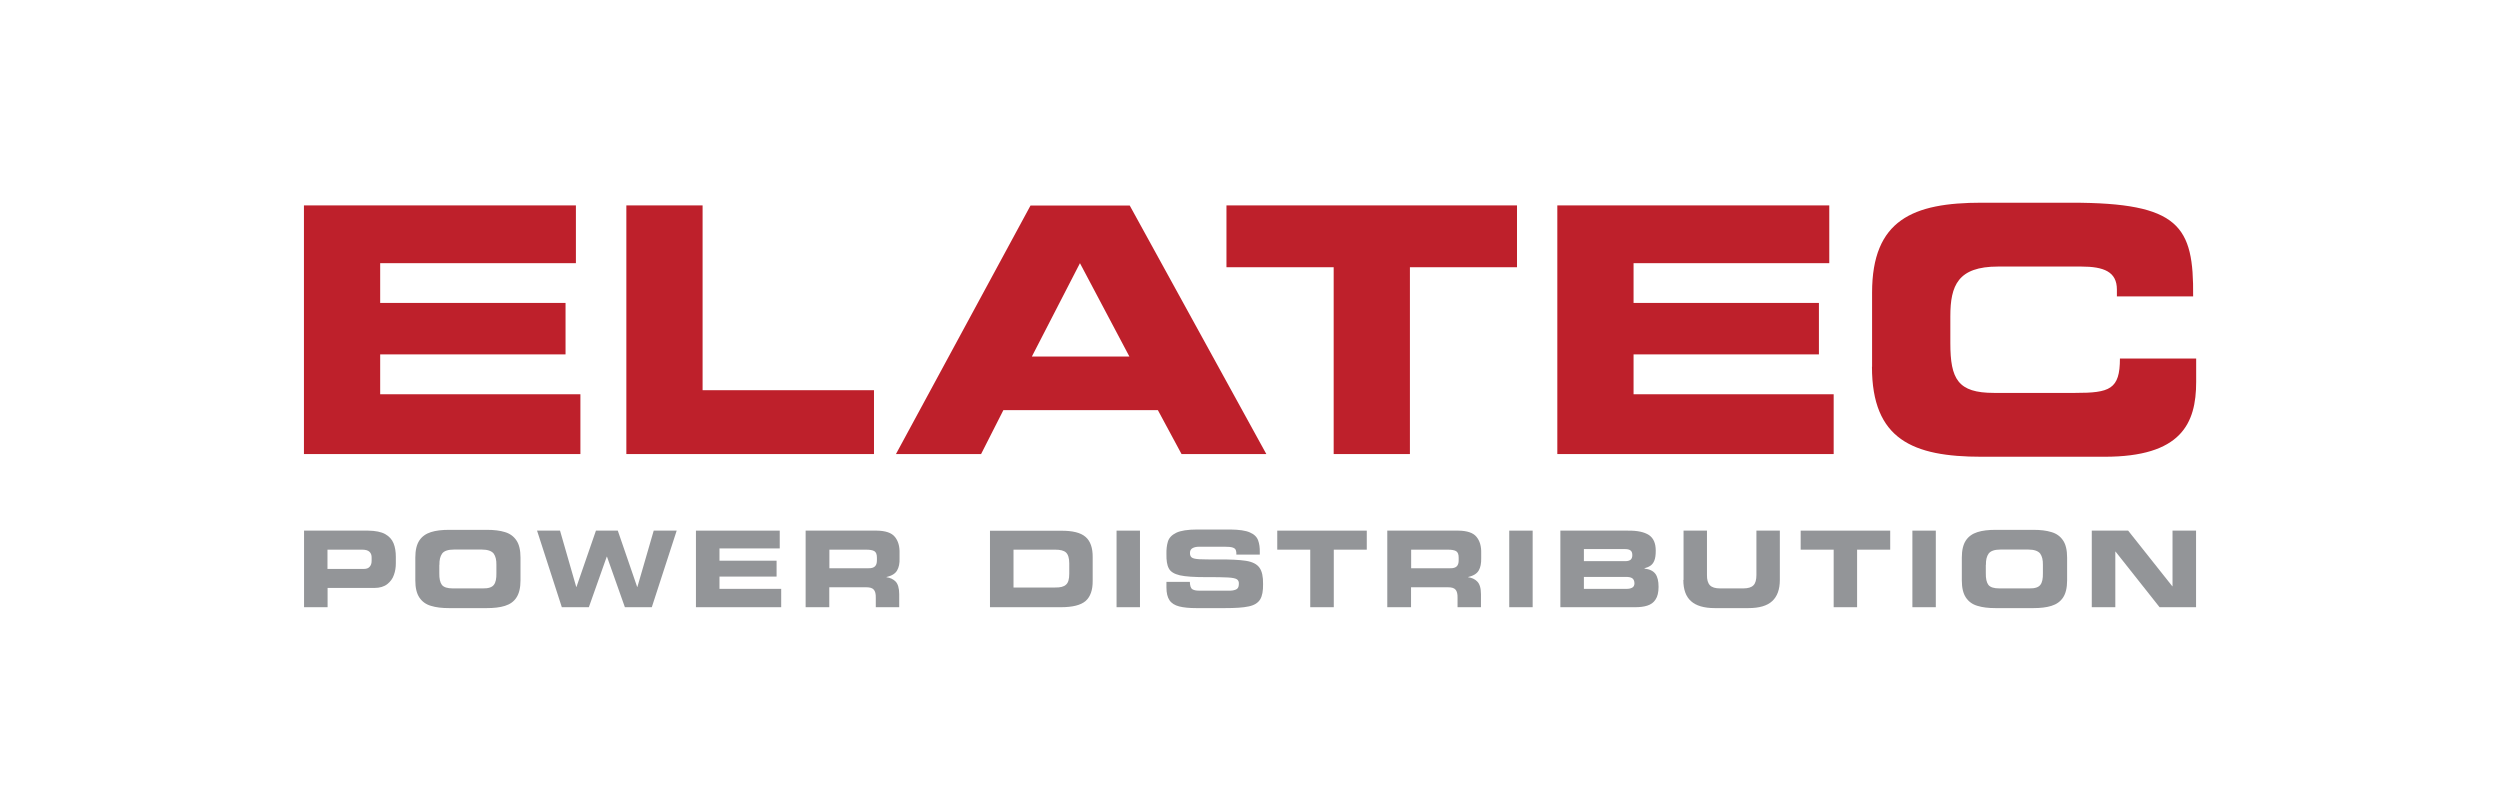 <?xml version="1.0" encoding="UTF-8"?>
<svg id="Layer_2" data-name="Layer 2" xmlns="http://www.w3.org/2000/svg" viewBox="0 0 222 72">
  <defs>
    <style>
      .cls-1, .cls-2 {
        fill-rule: evenodd;
      }

      .cls-1, .cls-2, .cls-3, .cls-4, .cls-5 {
        stroke-width: 0px;
      }

      .cls-1, .cls-4 {
        fill: #be202b;
      }

      .cls-2, .cls-5 {
        fill: #939598;
      }

      .cls-3 {
        fill: #fff;
        opacity: 0;
      }
    </style>
  </defs>
  <g id="Layer_1-2" data-name="Layer 1">
    <g id="logo-elatec">
      <rect class="cls-3" width="222" height="72"/>
      <g id="elatec">
        <g>
          <path class="cls-2" d="M29.09,48.81h3.06c.31,0,.53.06.66.19.13.12.2.3.19.54v.26c0,.21-.05.38-.16.51-.11.14-.28.21-.52.21h-3.24v-1.71M27.01,53.92h2.08v-1.71h4.15c.49,0,.87-.12,1.15-.34.28-.22.48-.49.59-.82.12-.33.17-.67.17-1.02v-.58c0-.45-.06-.85-.2-1.2-.14-.35-.39-.62-.74-.82-.36-.2-.86-.3-1.52-.31h-5.69v6.8Z"/>
          <path class="cls-2" d="M39.02,50.16c-.01-.43.07-.76.24-1s.53-.36,1.07-.36h2.44c.54,0,.89.13,1.07.36.17.24.25.57.24,1v.73c.01.49-.06.84-.23,1.05-.16.21-.48.32-.97.31h-2.67c-.48,0-.8-.1-.97-.31-.16-.21-.24-.56-.23-1.05v-.73M36.88,51.54c0,.66.12,1.16.36,1.52.24.36.58.61,1.03.74.45.14.98.2,1.61.2h3.35c.63,0,1.17-.06,1.61-.2.45-.14.79-.38,1.02-.74.24-.36.36-.87.36-1.52v-2.03c0-.66-.12-1.17-.36-1.52-.24-.36-.58-.61-1.02-.74-.45-.14-.98-.2-1.61-.2h-3.35c-.63,0-1.17.06-1.61.2s-.79.38-1.03.74c-.24.36-.36.87-.36,1.52v2.03Z"/>
          <polyline class="cls-5" points="49.89 53.92 52.29 53.92 53.88 49.43 53.9 49.43 55.49 53.92 57.88 53.92 60.09 47.12 58.05 47.12 56.6 52.12 56.58 52.12 54.86 47.12 52.92 47.12 51.19 52.12 51.17 52.12 49.73 47.12 47.69 47.12 49.89 53.92"/>
          <polyline class="cls-5" points="61.8 53.92 69.37 53.92 69.37 52.29 63.89 52.29 63.89 51.2 68.96 51.2 68.96 49.79 63.89 49.79 63.89 48.7 69.24 48.7 69.24 47.12 61.8 47.12 61.8 53.92"/>
          <path class="cls-2" d="M71.56,53.92h2.08v-1.77h3.28c.32,0,.54.06.67.21.13.14.19.39.18.74v.82h2.08v-1.16c0-.54-.12-.92-.33-1.13-.22-.21-.48-.33-.8-.37v-.02c.47-.11.78-.3.94-.58.16-.27.24-.64.22-1.09v-.43c.02-.62-.12-1.11-.42-1.47-.29-.36-.83-.54-1.62-.55h-6.3v6.8M73.65,48.81h3.26c.33,0,.57.04.73.13.16.1.23.29.23.58v.23c0,.24-.05.42-.17.54-.12.12-.32.18-.6.17h-3.45v-1.65Z"/>
          <path class="cls-2" d="M90,48.81h3.7c.44,0,.76.07.96.25.19.18.29.5.29.97v.92c0,.48-.09.8-.29.97-.19.18-.51.26-.96.25h-3.7v-3.37M87.91,53.92h6.3c1.03,0,1.76-.18,2.19-.55.43-.38.64-.98.63-1.81v-2.07c.01-.83-.2-1.44-.63-1.81-.43-.38-1.16-.56-2.19-.55h-6.3v6.8Z"/>
          <rect class="cls-5" x="99.15" y="47.12" width="2.08" height="6.8"/>
          <path class="cls-5" d="M103.58,52.17c0,.49.09.86.27,1.13.18.27.47.45.86.55.39.1.9.15,1.53.15h2.53c.91,0,1.62-.04,2.11-.15.49-.1.83-.31,1.02-.62.19-.31.27-.76.26-1.37.01-.65-.09-1.13-.32-1.45-.22-.31-.62-.52-1.2-.61-.58-.09-1.41-.13-2.48-.12-.74,0-1.28,0-1.64-.02-.36-.02-.59-.07-.7-.16-.11-.09-.16-.23-.15-.42,0-.18.08-.32.22-.4.14-.08.33-.13.57-.13h2.31c.32,0,.54.02.69.07.15.05.24.12.28.23.04.1.06.24.05.4h2.08v-.22c.01-.4-.04-.75-.15-1.05-.11-.3-.35-.54-.73-.7-.38-.17-.96-.25-1.75-.26h-2.91c-.86,0-1.49.1-1.88.29-.39.19-.64.45-.74.78-.1.33-.14.7-.13,1.11-.01.55.05.98.21,1.27.15.3.48.5.99.62.5.11,1.27.16,2.3.16.88,0,1.53,0,1.95.03.42.02.69.08.82.17.12.09.18.23.16.43,0,.25-.1.42-.28.48-.18.07-.38.1-.61.09h-2.56c-.3.01-.52-.03-.67-.12-.15-.09-.22-.31-.23-.66h-2.08v.47"/>
          <polyline class="cls-5" points="113.42 48.81 116.35 48.81 116.35 53.92 118.44 53.92 118.44 48.81 121.37 48.81 121.37 47.12 113.42 47.12 113.42 48.81"/>
          <path class="cls-2" d="M123.22,53.92h2.08v-1.77h3.28c.32,0,.54.06.67.21.13.14.19.39.18.74v.82h2.08v-1.16c0-.54-.12-.92-.34-1.13-.21-.21-.48-.33-.8-.37v-.02c.47-.11.78-.3.94-.58.16-.27.23-.64.22-1.09v-.43c.02-.62-.12-1.11-.42-1.47-.29-.36-.83-.54-1.62-.55h-6.3v6.8M125.31,48.81h3.26c.33,0,.57.04.73.13.16.1.23.29.23.58v.23c0,.24-.05.42-.17.54-.12.12-.32.18-.6.17h-3.45v-1.65Z"/>
          <rect class="cls-5" x="134.02" y="47.12" width="2.08" height="6.8"/>
          <path class="cls-2" d="M140.65,48.76h3.69c.19,0,.34.04.45.12.11.08.16.22.16.42,0,.19-.06.33-.16.41-.11.08-.26.12-.45.12h-3.69v-1.06M140.65,51.23h3.74c.23,0,.41.03.54.11.13.08.2.23.21.45,0,.19-.07.33-.21.4-.13.07-.32.11-.54.1h-3.74v-1.06ZM138.57,53.92h6.64c.4,0,.76-.04,1.07-.14.31-.1.56-.27.73-.54.18-.26.27-.64.27-1.13,0-.51-.09-.89-.28-1.15-.19-.26-.52-.42-.97-.47v-.03c.2-.05.37-.12.52-.22.15-.1.27-.25.35-.45.09-.21.13-.5.13-.89,0-.66-.2-1.12-.61-1.39-.41-.27-1.03-.4-1.86-.39h-6v6.8Z"/>
          <path class="cls-5" d="M149.48,51.5c0,.84.22,1.47.68,1.88.45.41,1.16.62,2.11.62h2.99c.95,0,1.66-.2,2.11-.62.45-.41.68-1.04.68-1.88v-4.38h-2.08v3.93c0,.43-.08.74-.26.92-.18.19-.48.28-.9.28h-2.07c-.42,0-.72-.09-.9-.28-.18-.19-.27-.5-.26-.92v-3.93h-2.08v4.38"/>
          <polyline class="cls-5" points="159.9 48.81 162.83 48.81 162.83 53.92 164.91 53.92 164.91 48.81 167.85 48.81 167.85 47.12 159.9 47.12 159.9 48.81"/>
          <rect class="cls-5" x="169.82" y="47.12" width="2.08" height="6.8"/>
          <path class="cls-2" d="M176.35,50.16c-.01-.43.07-.76.24-1,.18-.24.53-.36,1.07-.36h2.44c.54,0,.89.13,1.07.36.17.24.25.57.24,1v.73c.01.49-.06.84-.23,1.05-.16.21-.48.32-.97.31h-2.67c-.48,0-.8-.1-.97-.31-.16-.21-.24-.56-.23-1.05v-.73M174.21,51.54c0,.66.12,1.16.36,1.52.24.36.58.61,1.03.74.45.14.98.2,1.61.2h3.35c.63,0,1.17-.06,1.61-.2.45-.14.79-.38,1.03-.74.24-.36.36-.87.36-1.52v-2.03c0-.66-.12-1.17-.36-1.52-.24-.36-.58-.61-1.03-.74-.45-.14-.98-.2-1.61-.2h-3.35c-.63,0-1.17.06-1.61.2s-.79.38-1.03.74c-.24.36-.36.87-.36,1.52v2.03Z"/>
          <polyline class="cls-5" points="185.75 53.92 187.84 53.92 187.84 48.98 187.86 48.98 191.77 53.92 195.01 53.92 195.01 47.12 192.92 47.12 192.92 52.06 192.9 52.06 188.98 47.12 185.75 47.12 185.75 53.92"/>
        </g>
        <g>
          <path class="cls-1" d="M95.9,23.37l4.39,8.29h-8.66l4.27-8.29M79.56,40.32h7.56l1.98-3.9h13.72l2.1,3.9h7.53l-12.13-22.07h-8.81l-11.95,22.07Z"/>
          <polyline class="cls-4" points="26.99 40.32 51.54 40.32 51.54 35.01 33.76 35.01 33.76 31.47 50.22 31.47 50.22 26.9 33.76 26.9 33.76 23.37 51.14 23.37 51.14 18.24 26.99 18.24 26.99 40.32"/>
          <polyline class="cls-4" points="55.62 40.32 77.61 40.32 77.61 34.65 62.39 34.65 62.39 18.24 55.62 18.24 55.62 40.32"/>
          <polyline class="cls-4" points="108.91 23.73 118.43 23.73 118.43 40.32 125.2 40.32 125.2 23.73 134.71 23.73 134.71 18.24 108.91 18.24 108.91 23.73"/>
          <polyline class="cls-4" points="138.29 40.32 162.83 40.32 162.83 35.01 145.06 35.01 145.06 31.47 161.52 31.47 161.52 26.9 145.06 26.9 145.06 23.37 162.44 23.37 162.44 18.24 138.29 18.24 138.29 40.32"/>
          <path class="cls-4" d="M166.23,32.57c0,6.46,3.63,7.99,9.73,7.99h10.92c6.8,0,8.14-2.93,8.14-6.65v-2.07h-6.77c0,2.74-.91,3.05-3.96,3.05h-7.23c-3.2,0-3.87-1.22-3.87-4.42v-2.38c0-2.74.67-4.42,4.24-4.42h7.38c2.01,0,3.17.46,3.17,2.04v.61h6.77c.06-6.25-1.19-8.32-10.82-8.32h-7.96c-6.1,0-9.73,1.52-9.73,7.99v6.58"/>
        </g>
      </g>
    </g>
  </g>
</svg>